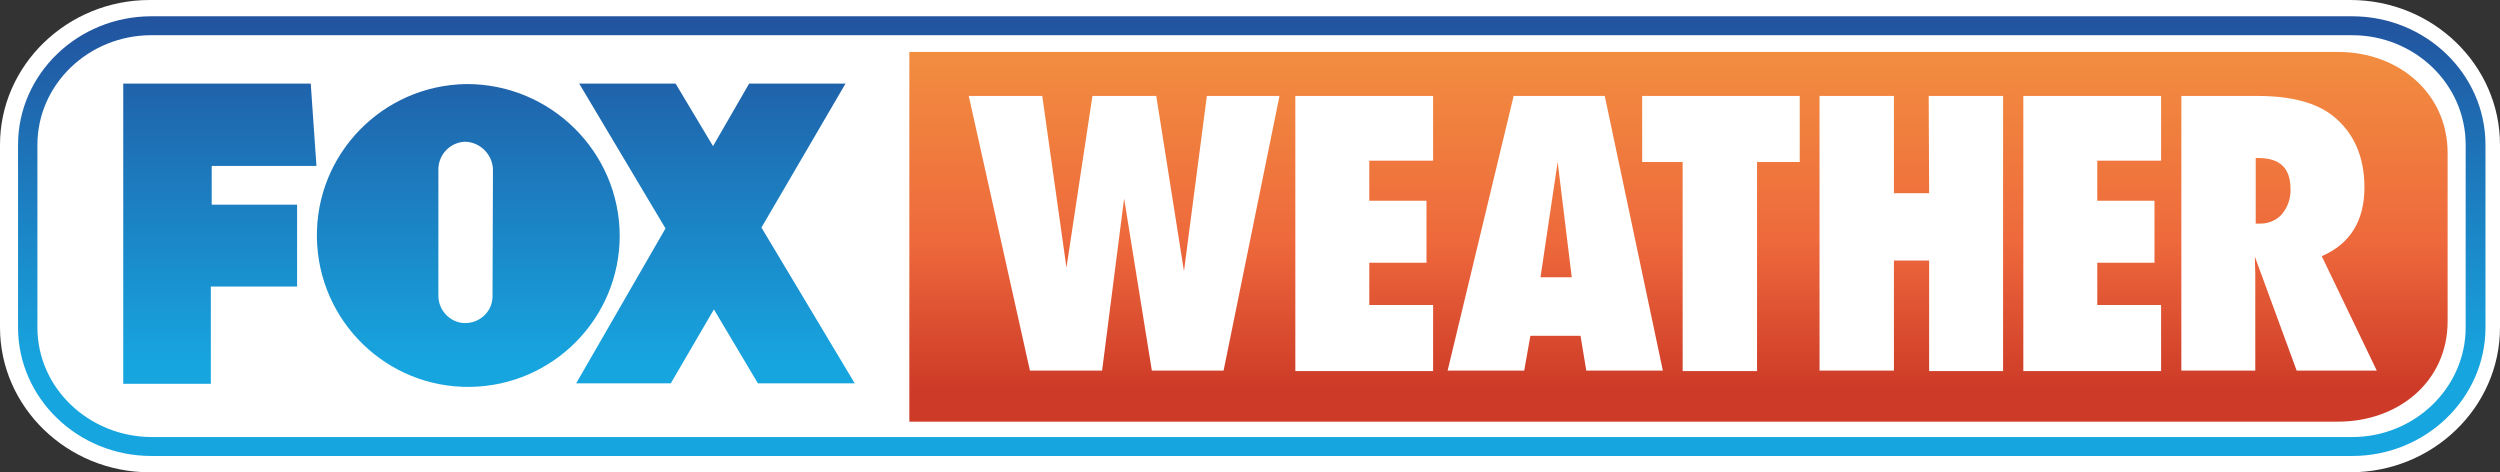 <?xml version="1.0" encoding="utf-8"?>
<!-- Generator: Adobe Illustrator 25.4.1, SVG Export Plug-In . SVG Version: 6.00 Build 0)  -->
<svg version="1.1" id="Layer_1" xmlns="http://www.w3.org/2000/svg" xmlns:xlink="http://www.w3.org/1999/xlink" x="0px" y="0px"
	 viewBox="0 0 568 107.3" style="enable-background:new 0 0 568 107.3;" xml:space="preserve">
<rect x="0" y="0" width="568" height="107.3" fill="#333333" stroke="none"/>
<style type="text/css">
	.st0{fill:#FFFFFF;}
	.st1{fill:url(#SVGID_1_);}
	.st2{fill:url(#SVGID_00000046317597178642054360000008513401198969807528_);}
</style>
<path class="st0" d="M534,0H34C15.3,0,0,14.8,0,32.9v41.5c0,18.1,15.3,32.9,34,32.9h500c18.8,0,34-14.8,34-32.9V32.9
	C568,14.8,552.8,0,534,0L534,0z"/>
<path class="st0" d="M564.7,74.4c0,16.1-13.6,29.2-30.3,29.2h-500C17.7,103.5,4.1,90.5,4.1,74.4V32.9c0-16.1,13.6-29.2,30.3-29.2
	h500c16.7,0,30.3,13.1,30.3,29.2V74.4z"/>
<path class="st0" d="M534.4,3.7h-500C17.7,3.7,4.1,16.8,4.1,32.9v41.5c0,16.1,13.6,29.2,30.3,29.2h500c16.7,0,30.3-13.1,30.3-29.2
	V32.9C564.7,16.8,551.1,3.7,534.4,3.7z M560.2,74.4c0,13.7-11.6,24.9-25.8,24.9h-500C20.1,99.2,8.5,88.1,8.5,74.4V32.9
	C8.5,19.2,20.1,8,34.4,8h500c14.2,0,25.8,11.1,25.8,24.9V74.4z"/>
<path class="st0" d="M531.2,11.8H206.6v84h324.6c13.7,0,24.9-9.1,24.9-22.8V34.6C556,21,544.8,11.8,531.2,11.8z"/>
<linearGradient id="SVGID_1_" gradientUnits="userSpaceOnUse" x1="407.404" y1="-1078.271" x2="407.404" y2="-1213.611" gradientTransform="matrix(1 0 0 -1 -26.068 -1124.893)">
	<stop  offset="0.411" style="stop-color:#F29040"/>
	<stop  offset="0.748" style="stop-color:#EE693C"/>
	<stop  offset="1" style="stop-color:#CD3A27"/>
</linearGradient>
<path class="st1" d="M531.2,11.8H206.6v84h324.6c13.7,0,24.9-9.1,24.9-22.8V34.6C556,21,544.8,11.8,531.2,11.8z"/>
<path class="st0" d="M105.9,19.1C86.9,19.4,71.7,35,72,54s15.9,34.2,34.9,33.9c18.8-0.3,33.9-15.6,33.9-34.4
	C140.7,34.4,125,19,105.9,19.1C105.9,19.1,105.9,19.1,105.9,19.1z M111.9,67.5c-0.1,3.4-3,6-6.4,5.9c-3.2-0.1-5.8-2.8-5.9-6V38.5
	c0-3.4,2.7-6.2,6.1-6.3c3.4,0.1,6.2,2.9,6.3,6.3L111.9,67.5z"/>
<polygon class="st0" points="192.1,19.1 170.2,19.1 162,33.2 153.5,19.1 131.6,19.1 151.2,51.9 130.8,87.1 152.3,87.1 162.1,70.3 
	172.2,87.1 194.2,87.1 173,51.7 "/>
<polygon class="st0" points="48.1,37.6 71.9,37.6 70.6,19 28,19 28,87.2 47.9,87.2 47.9,65.1 67.5,65.1 67.5,46.5 48.1,46.5 "/>
<linearGradient id="SVGID_00000137121531122333126120000009781768148970031790_" gradientUnits="userSpaceOnUse" x1="310.454" y1="-1227.977" x2="310.454" y2="-1104.255" gradientTransform="matrix(1 0 0 -1 -26.068 -1124.893)">
	<stop  offset="0" style="stop-color:#17A5DF"/>
	<stop  offset="0.166" style="stop-color:#17A5DF"/>
	<stop  offset="0.934" style="stop-color:#244291"/>
	<stop  offset="1" style="stop-color:#244291"/>
</linearGradient>
<path style="fill:url(#SVGID_00000137121531122333126120000009781768148970031790_);" d="M534.4,3.7h-500
	C17.7,3.7,4.1,16.8,4.1,32.9v41.5c0,16.1,13.6,29.2,30.3,29.2h500c16.7,0,30.3-13.1,30.3-29.2V32.9C564.7,16.8,551.1,3.7,534.4,3.7z
	 M560.2,74.4c0,13.7-11.6,24.9-25.8,24.9h-500C20.1,99.2,8.5,88.1,8.5,74.4V32.9C8.5,19.2,20.1,8,34.4,8h500
	c14.2,0,25.8,11.1,25.8,24.9V74.4z M105.9,19.1C86.9,19.4,71.7,35,72,54s15.9,34.2,34.9,33.9c18.8-0.3,33.9-15.6,33.9-34.4
	C140.7,34.4,125,19,105.9,19.1C105.9,19.1,105.9,19.1,105.9,19.1z M111.9,67.5c-0.1,3.4-3,6-6.4,5.9c-3.2-0.1-5.8-2.8-5.9-6V38.5
	c0-3.4,2.7-6.2,6.1-6.3c3.4,0.1,6.2,2.9,6.3,6.3L111.9,67.5z M173,51.7l21.2,35.4h-22l-10-16.8l-9.8,16.8h-21.5l20.3-35.2L131.6,19
	h21.9l8.5,14.2l8.2-14.2h21.9L173,51.7z M48.1,46.5h19.4v18.6H47.9v22.1H28V19h42.6l1.3,18.7H48.1V46.5z"/>
<path class="st0" d="M269,61.6l5.2-39.8h16.5L278,84.2h-16.3l-6.3-39.1l-5,39.1H234l-13.9-62.4h16.7l5.5,39l5.9-39h14.5L269,61.6z
	 M294.3,84.3h31.3v-15h-14.5v-9.6h13V45.6h-13v-9.1h14.5V21.8h-31.3L294.3,84.3z M364.6,21.8l13.2,62.4h-17.4l-1.3-7.9h-11.4
	l-1.4,7.9h-17.4l15-62.4L364.6,21.8z M350,63h7.1l-3.2-26.2L350,63z M373,36.8h9.3v47.5h16.9V36.8h9.7v-15h-35.8v15H373z
	 M438.3,43.9h-8V21.8h-16.9v62.4h16.9v-25h8v25.1h16.8V21.8h-16.9L438.3,43.9z M459.7,84.3H491v-15h-14.5v-9.6h13V45.6h-13v-9.1H491
	V21.8h-31.3V84.3z M512.3,58.3l0.1,4.1v21.8h-16.8V21.8h17.3c7.6,0,13.3,1.5,17.1,4.5c4.8,3.8,7.2,9.3,7.2,16.3
	c0,7.5-3.2,12.8-9.7,15.6l12.5,26h-18.2L512.3,58.3z M520.4,42.9c0-4.7-2.4-7-7.3-7h-0.6v14.9h1.1c1.9,0,3.7-0.8,4.9-2.2
	C519.8,47,520.5,45,520.4,42.9z"/>
</svg>